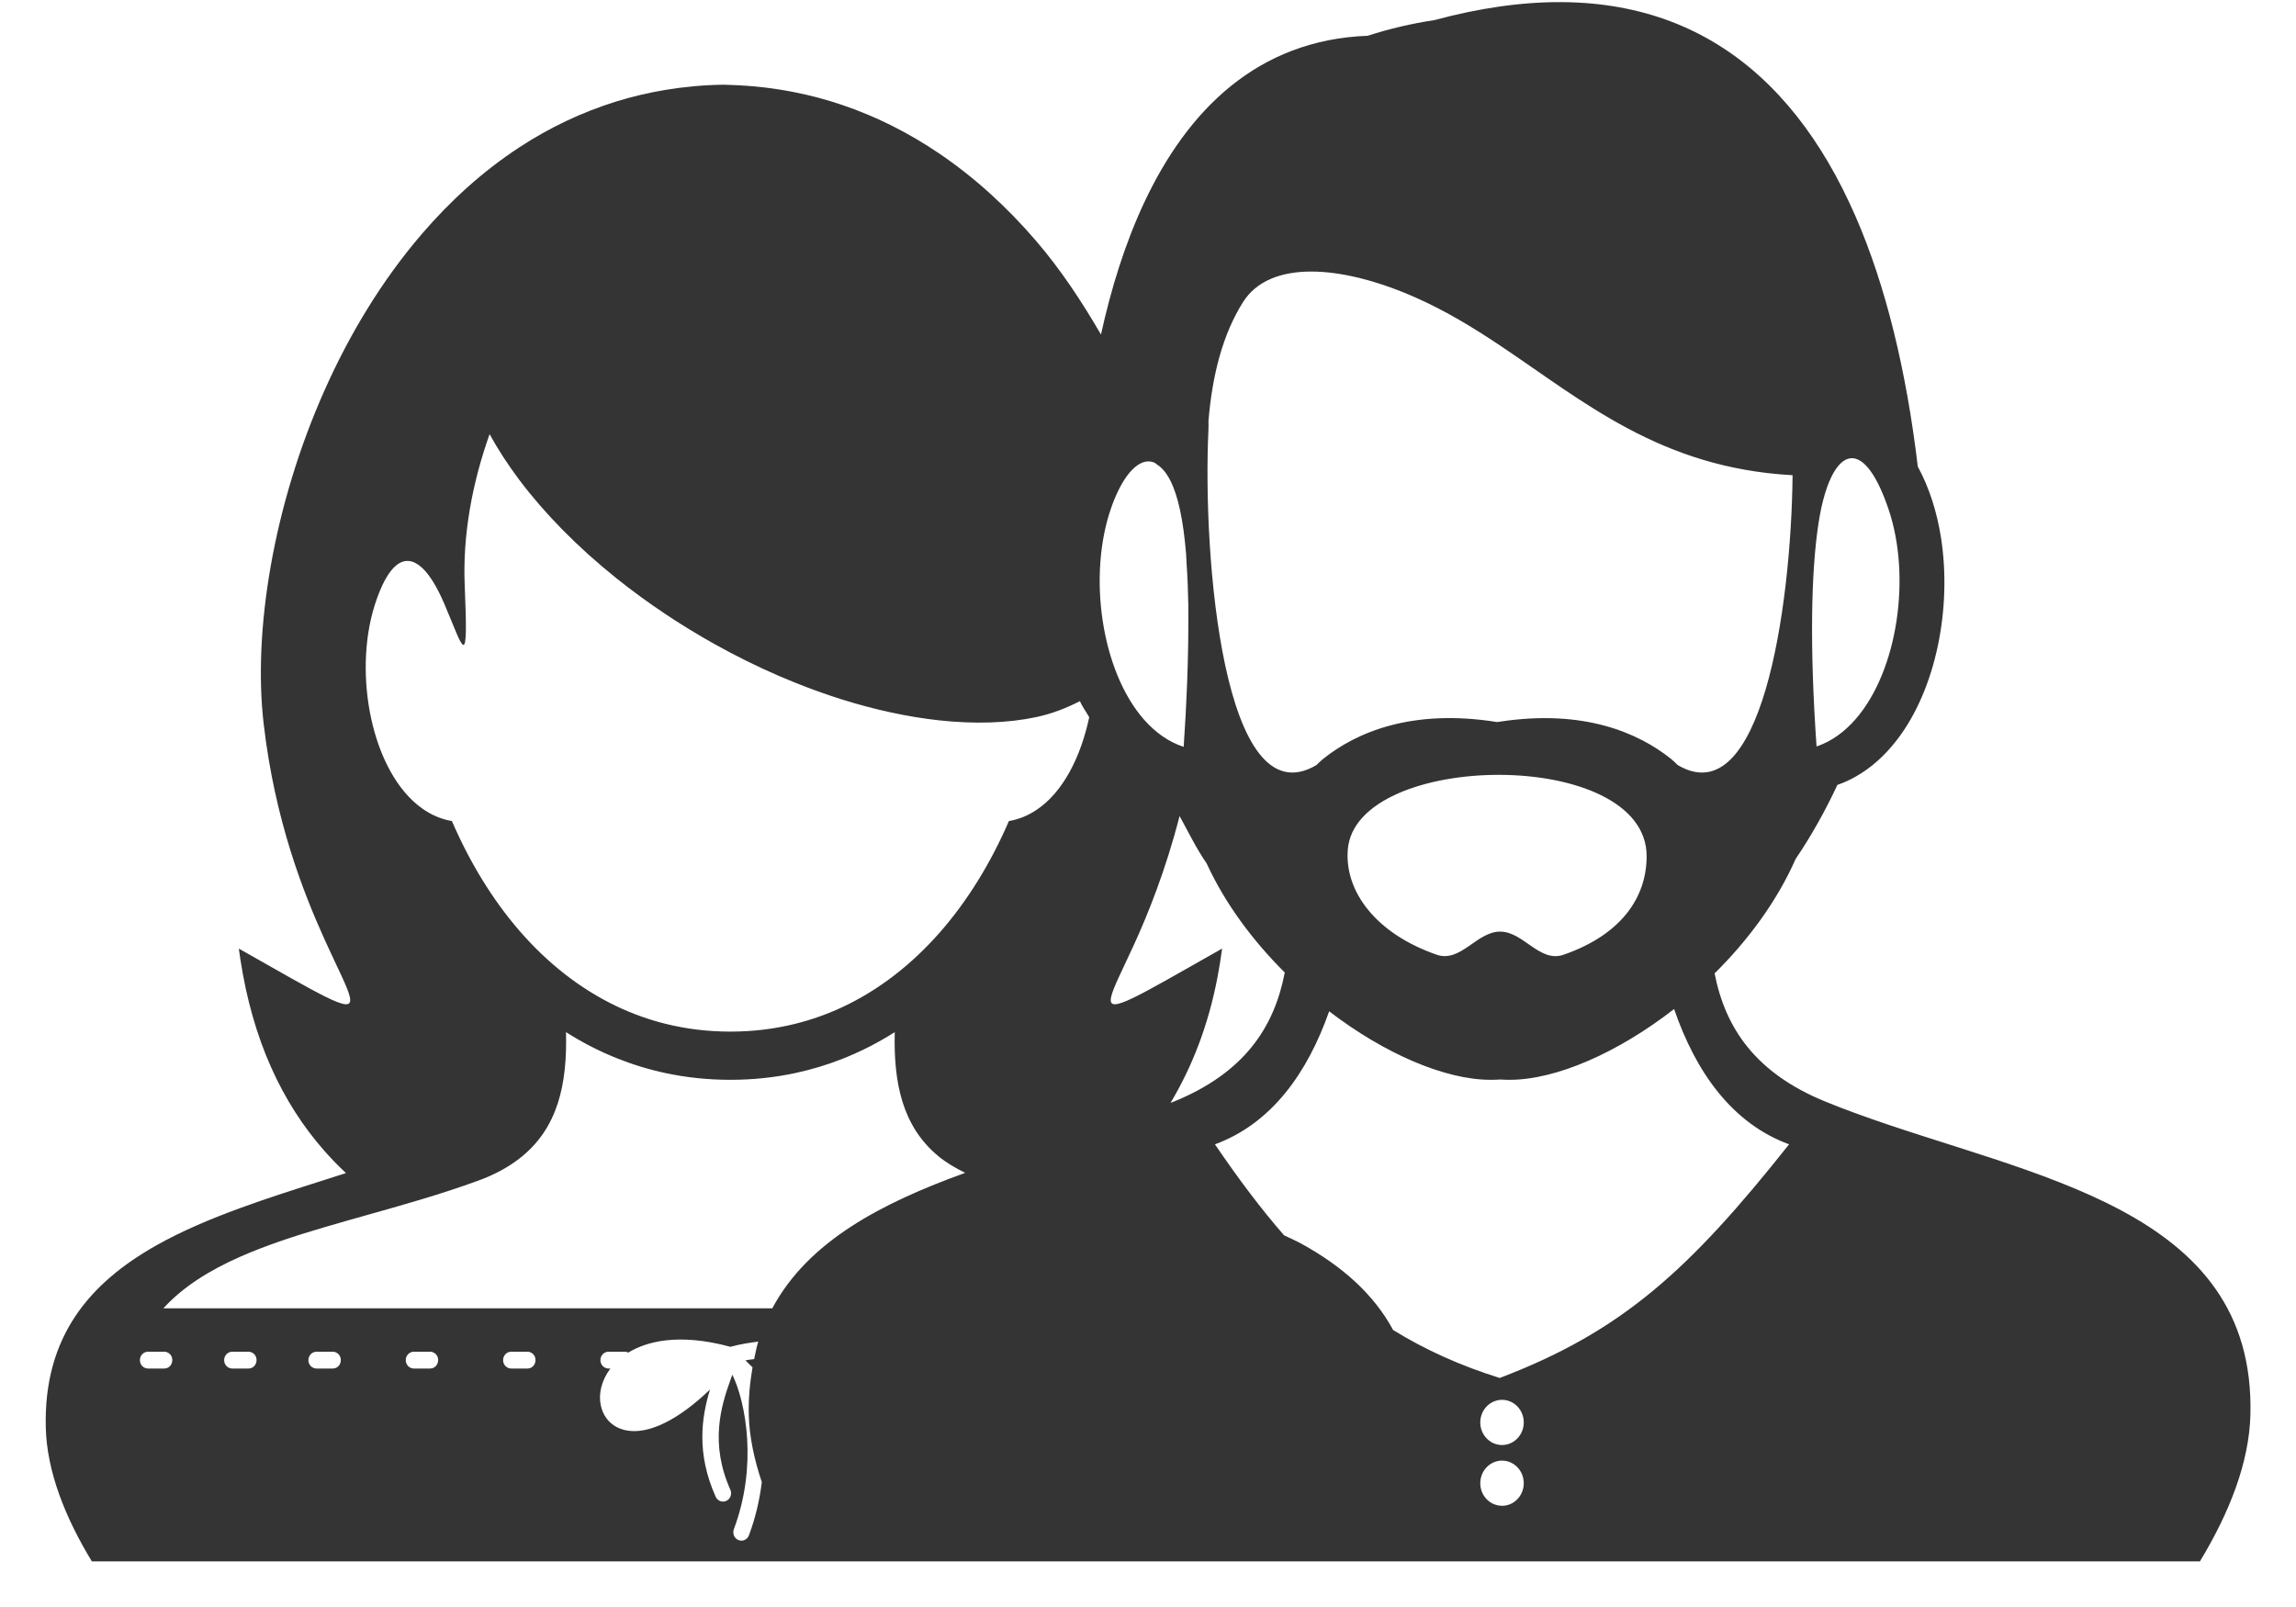 <svg id="SvgjsSvg1025" xmlns="http://www.w3.org/2000/svg" version="1.1" xmlns:xlink="http://www.w3.org/1999/xlink" xmlns:svgjs="http://svgjs.com/svgjs" width="50" height="35" viewBox="0 0 50 35"><title>Shape 27</title><desc>Created with Avocode.</desc><defs id="SvgjsDefs1026"></defs><path id="SvgjsPath1027" d="M968.414 402.248C968.187 402.165 967.964 402.08 967.746 401.99C966.226 401.369 965.571 400.387 965.339 399.2C966.07 398.477 966.699 397.626 967.102 396.71C967.444 396.206 967.747 395.664 968.013 395.095C968.153 395.047 968.286 394.986 968.414 394.913C968.751 394.723 969.046 394.454 969.299 394.129C969.735 393.569 970.04 392.836 970.203 392.053C970.362 391.29 970.389 390.467 970.268 389.703C970.18 389.148 970.014 388.621 969.764 388.162C969.514 386.069 969.07 384.237 968.414 382.726C966.954 379.366 964.443 377.605 960.666 378.141C960.209 378.206 959.732 378.304 959.237 378.438C958.733 378.514 958.248 378.629 957.784 378.779C955.384 378.869 953.862 380.398 952.916 382.414C952.499 383.304 952.195 384.289 951.976 385.286C951.558 384.568 951.101 383.872 950.562 383.246C949.936 382.516 949.229 381.868 948.443 381.336C947.79 380.895 947.084 380.535 946.323 380.28C945.997 380.17 945.66 380.08 945.314 380.011C944.861 379.92 944.391 379.865 943.906 379.85C943.855 379.848 943.805 379.845 943.755 379.845C943.321 379.851 942.903 379.89 942.497 379.957C942.129 380.017 941.773 380.102 941.428 380.208C940.666 380.444 939.958 380.784 939.308 381.21C938.518 381.727 937.812 382.368 937.189 383.093C936.321 384.102 935.614 385.273 935.069 386.497C933.949 389.011 933.507 391.748 933.742 393.766C933.985 395.865 934.606 397.439 935.069 398.463C935.638 399.721 935.969 400.149 935.069 399.699C934.695 399.512 934.106 399.173 933.234 398.679L933.201 398.66C933.212 398.738 933.222 398.814 933.234 398.89C933.501 400.637 934.131 402.008 935.069 403.071C935.217 403.238 935.372 403.398 935.534 403.549L935.069 403.698C934.45 403.895 933.829 404.092 933.234 404.31C932.581 404.549 931.957 404.812 931.399 405.127C929.953 405.944 928.946 407.109 928.997 409.094C929.021 410.038 929.408 411.03 930 412.006H975.908C976.556 410.935 976.981 409.847 977.007 408.813C977.122 404.291 972.242 403.649 968.414 402.248ZM967.6 389.406C967.748 388.433 968.06 387.89 968.414 387.992C968.646 388.06 968.895 388.406 969.128 389.095C969.624 390.561 969.326 392.605 968.414 393.658C968.171 393.938 967.885 394.148 967.559 394.258C967.406 392.062 967.442 390.448 967.6 389.406ZM954.316 387.364C954.318 387.294 954.319 387.228 954.317 387.166C954.401 386.157 954.631 385.277 955.067 384.583C955.651 383.655 957.202 383.764 958.816 384.475C959.479 384.767 960.081 385.134 960.666 385.525C962.49 386.743 964.158 388.192 967.037 388.35C967.006 391.271 966.347 395.742 964.533 394.661C964.491 394.616 964.442 394.571 964.387 394.526C963.678 393.96 962.49 393.441 960.666 393.717L960.602 393.726C958.741 393.428 957.535 393.953 956.817 394.526C956.762 394.571 956.714 394.616 956.671 394.661C954.636 395.874 954.187 390.099 954.316 387.364ZM963.859 396.653C963.856 397.554 963.298 398.362 962.049 398.794C961.526 398.975 961.178 398.29 960.668 398.29H960.666C960.157 398.292 959.808 398.974 959.285 398.793C957.972 398.337 957.284 397.426 957.35 396.515C957.427 395.431 959.057 394.869 960.666 394.876C962.275 394.883 963.863 395.46 963.859 396.653ZM954.277 396.805C954.677 397.677 955.281 398.487 955.978 399.181C955.75 400.377 955.096 401.365 953.569 401.99C953.543 402.001 953.517 402.01 953.491 402.02C953.961 401.233 954.316 400.329 954.517 399.265C954.554 399.069 954.586 398.867 954.614 398.66L954.517 398.715C953.629 399.218 953.044 399.556 952.682 399.731C951.895 400.111 952.167 399.723 952.682 398.602C952.992 397.929 953.381 396.967 953.688 395.773C953.879 396.122 954.055 396.484 954.277 396.805ZM953.698 389.111C953.757 389.384 953.8 389.708 953.83 390.067C953.834 390.123 953.835 390.191 953.839 390.249C953.859 390.535 953.872 390.842 953.878 391.169C953.88 391.299 953.879 391.436 953.879 391.572C953.879 391.862 953.874 392.162 953.865 392.475C953.861 392.61 953.858 392.742 953.852 392.88C953.834 393.328 953.81 393.788 953.777 394.266C953.449 394.16 953.161 393.953 952.916 393.676C951.981 392.617 951.68 390.522 952.204 389.044C952.403 388.483 952.662 388.135 952.916 388.062C952.989 388.041 953.062 388.046 953.133 388.073C953.159 388.083 953.184 388.111 953.21 388.127C953.404 388.253 953.58 388.558 953.698 389.111ZM936.161 391.177C936.452 390.264 936.819 390.024 937.189 390.364C937.352 390.514 937.516 390.778 937.674 391.147C938.1 392.141 938.202 392.683 938.12 390.741C938.074 389.671 938.278 388.534 938.662 387.456C938.842 387.785 939.059 388.118 939.308 388.451C939.859 389.183 940.574 389.914 941.428 390.598C941.763 390.866 942.12 391.127 942.497 391.378C942.566 391.424 942.637 391.47 942.707 391.516C943.103 391.77 943.503 392.004 943.906 392.215C944.374 392.462 944.846 392.68 945.314 392.868C945.653 393.004 945.99 393.125 946.323 393.23C947.057 393.461 947.772 393.614 948.443 393.688C949.219 393.773 949.938 393.751 950.562 393.619C950.918 393.543 951.229 393.419 951.516 393.271C951.574 393.397 951.653 393.503 951.72 393.621C951.536 394.487 951.148 395.262 950.562 395.646C950.383 395.764 950.185 395.846 949.971 395.882C949.575 396.799 949.063 397.634 948.443 398.335C947.837 399.018 947.128 399.572 946.323 399.945C946.002 400.093 945.665 400.212 945.314 400.299C944.868 400.41 944.399 400.468 943.906 400.468C943.413 400.468 942.943 400.41 942.497 400.299C942.124 400.207 941.768 400.078 941.428 399.916C940.621 399.532 939.912 398.965 939.308 398.267C938.715 397.581 938.224 396.769 937.841 395.882C937.602 395.842 937.385 395.745 937.189 395.605C936.1 394.826 935.681 392.688 936.161 391.177ZM933.234 405.37C933.792 405.124 934.414 404.92 935.069 404.727C935.751 404.526 936.468 404.336 937.189 404.118C937.601 403.994 938.013 403.861 938.42 403.712C938.775 403.582 939.068 403.421 939.308 403.235C940.161 402.577 940.354 401.594 940.326 400.48C940.675 400.702 941.043 400.892 941.428 401.046C941.771 401.184 942.127 401.293 942.497 401.372C942.947 401.468 943.416 401.518 943.906 401.518C944.394 401.518 944.864 401.468 945.314 401.372C945.662 401.298 945.999 401.196 946.323 401.07C946.73 400.911 947.118 400.713 947.485 400.48C947.458 401.568 947.641 402.53 948.443 403.188C948.605 403.322 948.803 403.437 949.019 403.544C947.206 404.2 945.602 405.028 944.818 406.495H931.557C931.992 406.02 932.568 405.664 933.234 405.37ZM931.576 407.806H931.223C931.129 407.806 931.05 407.729 931.047 407.631C931.042 407.527 931.122 407.44 931.223 407.44H931.576C931.596 407.44 931.611 407.442 931.63 407.448C931.825 407.519 931.772 407.806 931.576 407.806ZM933.411 407.806H933.058C932.963 407.806 932.885 407.729 932.881 407.631C932.877 407.527 932.957 407.44 933.058 407.44H933.411C933.431 407.44 933.446 407.442 933.464 407.448C933.66 407.519 933.606 407.806 933.411 407.806ZM935.246 407.806H934.893C934.798 407.806 934.72 407.729 934.716 407.631C934.712 407.527 934.792 407.44 934.893 407.44H935.246C935.266 407.44 935.281 407.442 935.299 407.448C935.495 407.519 935.442 407.806 935.246 407.806ZM937.366 407.806H937.012C936.918 407.806 936.84 407.729 936.836 407.631C936.831 407.527 936.912 407.44 937.012 407.44H937.366C937.386 407.44 937.401 407.442 937.419 407.448C937.615 407.519 937.561 407.806 937.366 407.806ZM939.486 407.806H939.132C939.038 407.806 938.96 407.729 938.956 407.631C938.952 407.527 939.031 407.44 939.132 407.44H939.486C939.506 407.44 939.521 407.442 939.539 407.448C939.735 407.519 939.681 407.806 939.486 407.806ZM944.31 411.438C944.275 411.532 944.173 411.58 944.082 411.542C943.991 411.506 943.946 411.401 943.981 411.306C944.24 410.616 944.306 409.932 944.271 409.342C944.234 408.736 944.094 408.238 943.948 407.94L943.906 408.057C943.696 408.638 943.458 409.449 943.905 410.445L943.906 410.447C943.927 410.496 943.925 410.551 943.906 410.597C943.889 410.635 943.859 410.669 943.82 410.687C943.731 410.73 943.627 410.691 943.586 410.6C943.16 409.651 943.277 408.867 943.462 408.263C943.104 408.607 942.78 408.838 942.497 408.98C942.239 409.11 942.014 409.167 941.827 409.169C941.671 409.171 941.538 409.138 941.428 409.08C941.243 408.982 941.125 408.81 941.083 408.606C941.03 408.359 941.098 408.064 941.293 407.806H941.252C941.157 407.806 941.08 407.729 941.075 407.631C941.071 407.527 941.151 407.44 941.252 407.44H941.606C941.625 407.44 941.64 407.442 941.659 407.448C941.667 407.451 941.673 407.457 941.68 407.46C941.893 407.33 942.164 407.232 942.497 407.193C942.883 407.148 943.35 407.182 943.906 407.333C944.125 407.273 944.32 407.245 944.512 407.22C944.475 407.341 944.451 407.473 944.423 407.601C944.358 407.612 944.303 407.613 944.235 407.628C944.289 407.689 944.335 407.725 944.388 407.78C944.333 408.103 944.297 408.44 944.306 408.813C944.318 409.292 944.424 409.784 944.59 410.28C944.544 410.655 944.457 411.045 944.31 411.438ZM960.71 410.796C960.695 410.796 960.681 410.795 960.666 410.793C960.425 410.771 960.236 410.561 960.236 410.304C960.236 410.047 960.425 409.837 960.666 409.814C960.681 409.812 960.695 409.812 960.71 409.812C960.971 409.812 961.183 410.032 961.183 410.304C961.183 410.575 960.971 410.796 960.71 410.796ZM960.71 409.472C960.695 409.472 960.681 409.471 960.666 409.47C960.425 409.447 960.236 409.236 960.236 408.98C960.236 408.724 960.425 408.513 960.666 408.49C960.681 408.489 960.695 408.488 960.71 408.488C960.971 408.488 961.183 408.708 961.183 408.98C961.183 409.252 960.971 409.472 960.71 409.472ZM960.666 408.009L960.659 408.012C959.805 407.743 959.051 407.407 958.338 406.967C957.904 406.165 957.207 405.567 956.352 405.094C956.228 405.025 956.091 404.967 955.962 404.904C955.473 404.342 954.978 403.689 954.458 402.923C955.696 402.469 956.476 401.36 956.945 400.026C958.15 400.949 959.468 401.518 960.459 401.518C960.53 401.518 960.599 401.516 960.666 401.512L960.668 401.511C960.736 401.516 960.805 401.518 960.877 401.518C961.887 401.518 963.235 400.928 964.457 399.976C964.923 401.333 965.708 402.463 966.961 402.923C964.798 405.649 963.332 406.995 960.666 408.009Z " fill="#343434" fill-opacity="1" transform="matrix(1,0,0,1,-928,-378)"></path></svg>